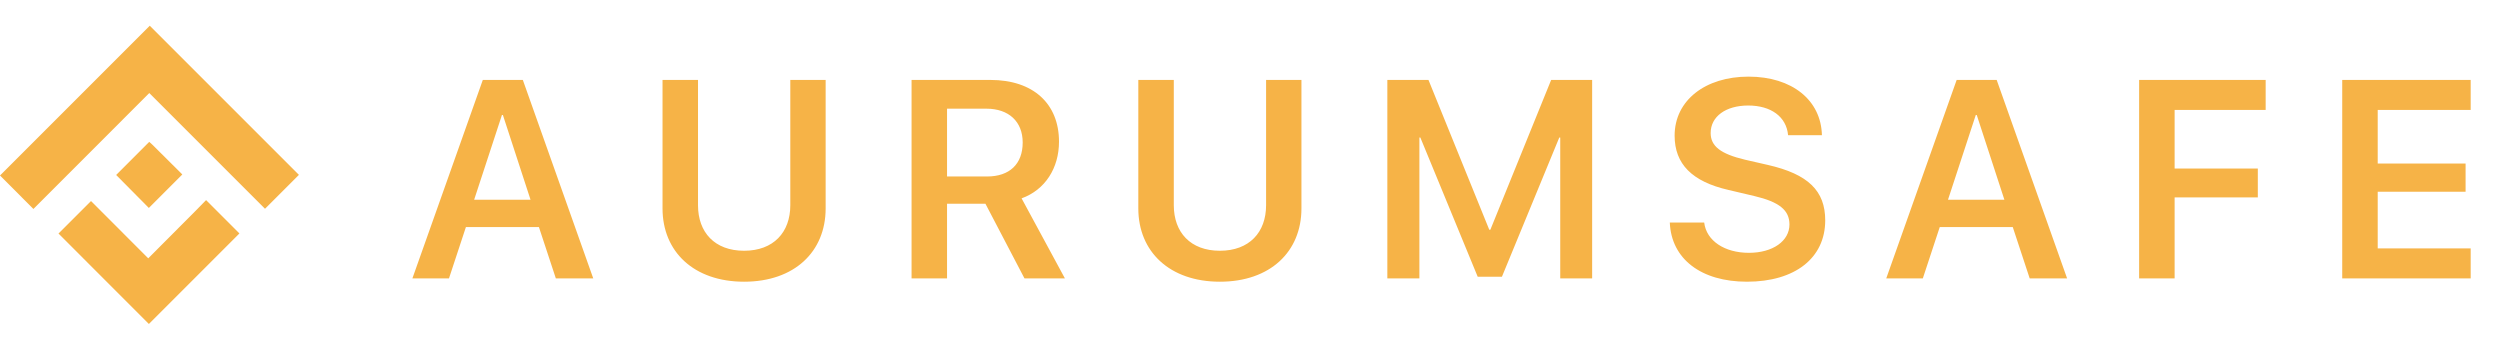 <svg width="368" height="51" viewBox="0 0 368 51" fill="none" xmlns="http://www.w3.org/2000/svg">
<path d="M37.274 19.013C39.554 21.293 41.795 23.534 44.001 25.739C42.31 27.43 40.663 29.075 39.008 30.73C33.364 25.086 27.673 19.393 21.975 13.696C16.233 19.439 10.546 25.127 4.916 30.759C3.206 29.045 1.567 27.403 0 25.832C7.259 18.573 14.632 11.201 22.047 3.786C27.038 8.777 32.136 13.875 37.274 19.013Z" fill="#F6B347"/>
<path d="M28.709 31.115C29.297 30.515 29.846 29.954 30.336 29.455C32.021 31.141 33.664 32.784 35.241 34.362C30.839 38.764 26.342 43.262 21.916 47.688C17.525 43.296 13.029 38.799 8.609 34.378C10.12 32.868 11.76 31.229 13.397 29.594C16.094 32.294 18.936 35.139 21.82 38.026C24.19 35.648 26.43 33.401 28.709 31.115Z" fill="#F6B347"/>
<path d="M22.391 21.261C23.919 22.778 25.405 24.255 26.836 25.679C25.148 27.368 23.504 29.013 21.909 30.61C20.349 29.036 18.702 27.374 17.099 25.756C18.645 24.208 20.289 22.561 21.967 20.881C22.049 20.954 22.198 21.088 22.391 21.261Z" fill="#F6B347"/>
<path d="M81.82 40.981L79.33 33.429H68.58L66.089 40.981H60.704L71.07 11.766H76.961L87.327 40.981H81.82ZM73.884 16.929L69.794 29.4H78.095L74.026 16.929H73.884ZM102.747 11.766V30.21C102.747 34.198 105.197 36.911 109.53 36.911C113.862 36.911 116.332 34.198 116.332 30.21V11.766H121.535V30.676C121.535 37.053 116.94 41.467 109.53 41.467C102.14 41.467 97.524 37.053 97.524 30.676V11.766H102.747ZM139.405 15.997V25.979H145.296C148.617 25.979 150.54 24.136 150.54 20.978C150.54 17.9 148.495 15.997 145.195 15.997H139.405ZM139.405 29.987V40.981H134.182V11.766H145.783C152.099 11.766 155.885 15.268 155.885 20.856C155.885 24.723 153.861 27.942 150.378 29.198L156.756 40.981H150.804L145.054 29.987H139.405ZM172.783 11.766V30.21C172.783 34.198 175.233 36.911 179.566 36.911C183.899 36.911 186.368 34.198 186.368 30.21V11.766H191.572V30.676C191.572 37.053 186.976 41.467 179.566 41.467C172.176 41.467 167.56 37.053 167.56 30.676V11.766H172.783ZM234.363 40.981H229.667V20.249H229.524L221.083 40.738H217.519L209.077 20.249H208.935V40.981H204.217V11.766H210.271L219.219 33.814H219.382L228.33 11.766H234.363V40.981ZM245.795 32.761H250.857C251.18 35.454 253.873 37.215 257.437 37.215C260.96 37.215 263.408 35.474 263.408 33.044C263.408 30.939 261.911 29.724 258.226 28.854L254.44 27.963C249.055 26.728 246.504 24.136 246.504 19.966C246.504 14.783 251.018 11.28 257.376 11.28C263.815 11.28 268.066 14.762 268.187 19.905H263.206C262.963 17.172 260.676 15.532 257.335 15.532C254.035 15.532 251.808 17.151 251.808 19.581C251.808 21.524 253.287 22.658 256.869 23.509L260.23 24.278C266.162 25.634 268.673 28.084 268.673 32.437C268.673 37.984 264.219 41.467 257.154 41.467C250.432 41.467 246.018 38.146 245.795 32.761ZM298.771 40.981L296.28 33.429H285.53L283.04 40.981H277.655L288.021 11.766H293.912L304.278 40.981H298.771ZM290.835 16.929L286.745 29.4H295.046L290.977 16.929H290.835ZM320.104 40.981H314.879V11.766H333.506V16.18H320.104V24.804H332.351V29.056H320.104V40.981ZM363.685 36.567V40.981H344.776V11.766H363.685V16.18H349.999V24.075H362.935V28.226H349.999V36.567H363.685Z" fill="#F6B347"/>
</svg>
